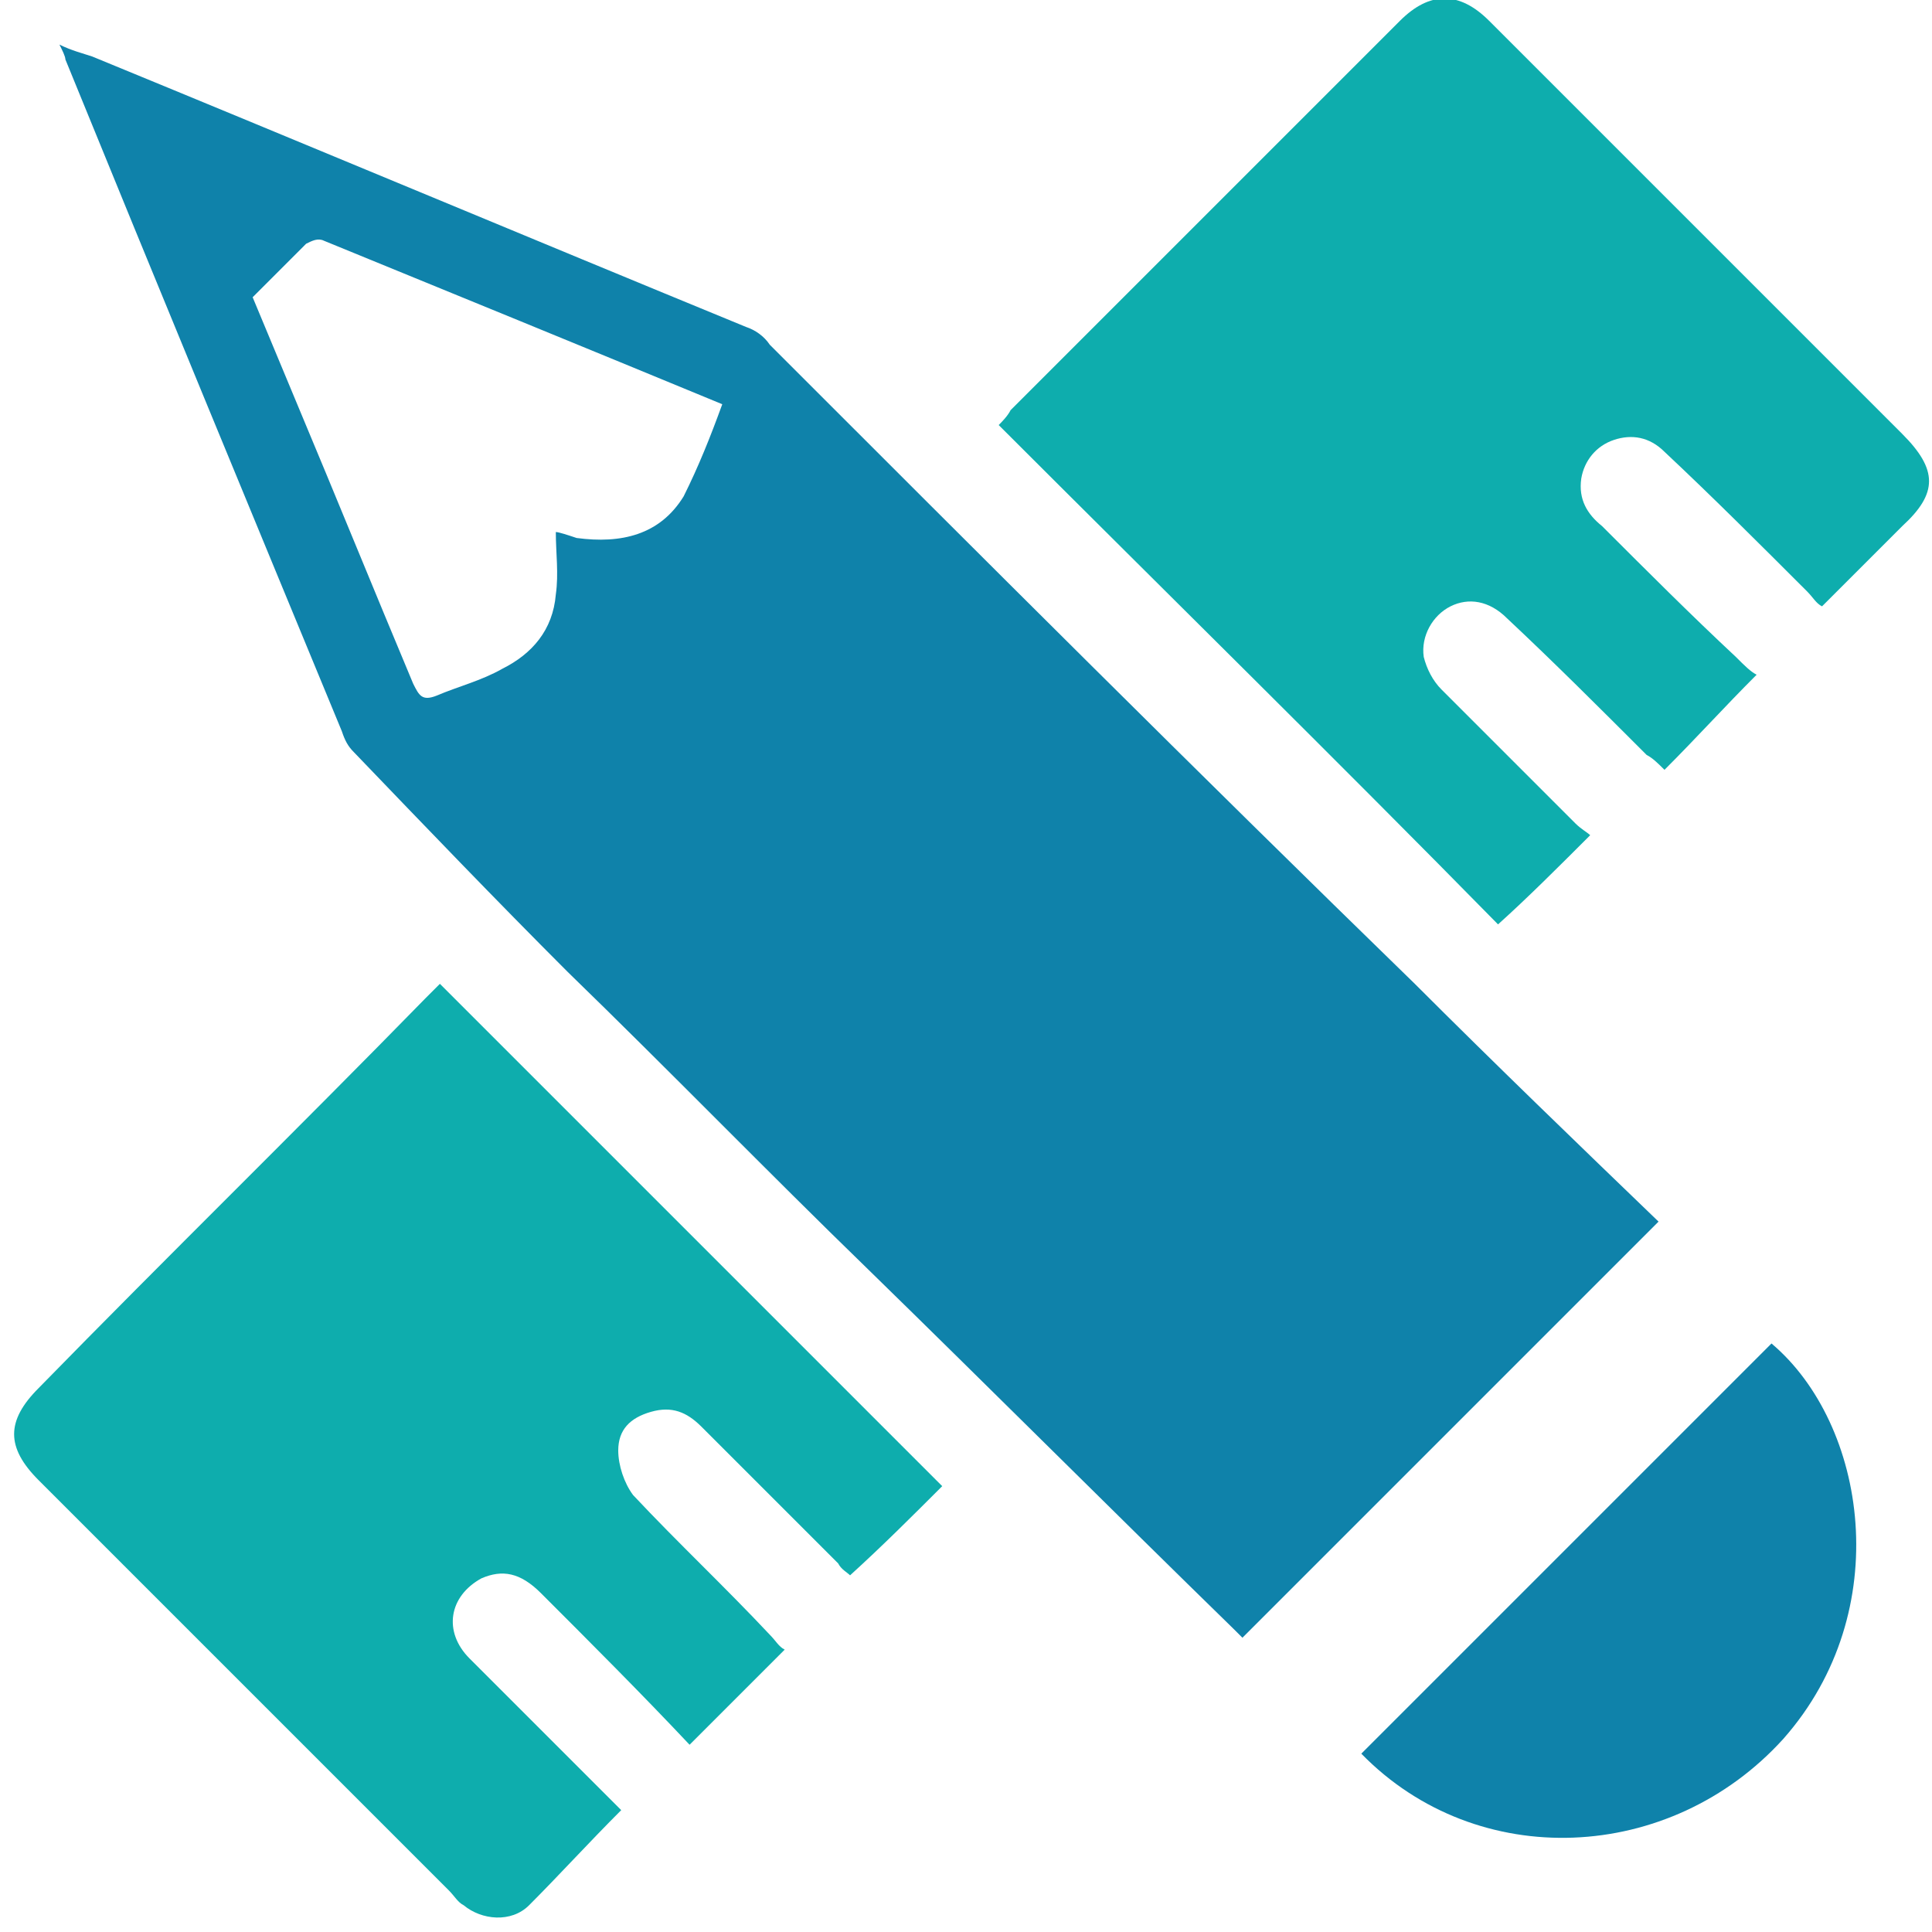 <?xml version="1.0" encoding="utf-8"?>
<!-- Generator: Adobe Illustrator 26.5.0, SVG Export Plug-In . SVG Version: 6.00 Build 0)  -->
<svg version="1.1" id="Layer_1" xmlns="http://www.w3.org/2000/svg" xmlns:xlink="http://www.w3.org/1999/xlink" x="0px" y="0px"
	 viewBox="0 0 65 65" style="enable-background:new 0 0 65 65;" xml:space="preserve">
<style type="text/css">
	.st0{fill:#0F82AA;}
	.st1{fill:#0EADAD;}
</style>
<g>
	<path class="st0" d="M2,1.5c0.4,0.2,0.8,0.3,1.1,0.4c7.3,3,14.7,6.1,22,9.1c0.3,0.1,0.6,0.3,0.8,0.6c7.2,7.2,14.4,14.4,21.7,21.5
		c2.7,2.7,5.5,5.4,8.2,8c-4.8,4.8-9.4,9.4-14,14c-0.1-0.1-0.2-0.2-0.3-0.3c-4.1-4-8.2-8.1-12.3-12.1c-3.4-3.3-6.7-6.7-10.1-10
		c-2.4-2.4-4.8-4.9-7.2-7.4c-0.2-0.2-0.3-0.4-0.4-0.7c-3.1-7.5-6.2-15-9.3-22.6C2.2,1.9,2.1,1.7,2,1.5z M8.5,10
		c0.5,1.2,1,2.4,1.5,3.6c1.3,3.1,2.6,6.3,3.9,9.4c0.2,0.4,0.3,0.6,0.8,0.4c0.7-0.3,1.5-0.5,2.2-0.9c1-0.5,1.7-1.3,1.8-2.5
		c0.1-0.7,0-1.4,0-2.1c0.1,0,0.4,0.1,0.7,0.2c1.5,0.2,2.8-0.1,3.6-1.4c0.5-1,0.9-2,1.3-3.1c-4.6-1.9-9-3.7-13.4-5.5
		c-0.2-0.1-0.4,0-0.6,0.1C9.7,8.8,9.1,9.4,8.5,10z"/>
	<path class="st1" d="M14.8,33.1c5.7,5.7,11.3,11.3,16.9,16.9c-1,1-2,2-3.1,3c-0.1-0.1-0.3-0.2-0.4-0.4c-1.5-1.5-3.1-3.1-4.6-4.6
		c-0.5-0.5-1-0.7-1.7-0.5c-0.7,0.2-1.1,0.6-1.1,1.3c0,0.5,0.2,1.1,0.5,1.5c1.5,1.6,3.1,3.1,4.6,4.7c0.2,0.2,0.3,0.4,0.5,0.5
		c-1,1-2.1,2.1-3.2,3.2c-1.6-1.7-3.3-3.4-5-5.1c-0.7-0.7-1.3-0.8-2-0.5c-1.1,0.6-1.3,1.8-0.4,2.7c1.2,1.2,2.3,2.3,3.5,3.5
		c0.5,0.5,1.1,1.1,1.6,1.6c-1.1,1.1-2.1,2.2-3.1,3.2c-0.6,0.6-1.6,0.5-2.2,0c-0.2-0.1-0.3-0.3-0.5-0.5c-4.6-4.6-9.2-9.2-13.8-13.8
		c-1.1-1.1-1.1-2,0-3.1c4.3-4.4,8.7-8.7,13-13.1C14.5,33.4,14.7,33.2,14.8,33.1z"/>
	<path class="st1" d="M59.1,22.7c-1.1,1.1-2,2.1-3.1,3.2c-0.2-0.2-0.4-0.4-0.6-0.5c-1.6-1.6-3.1-3.1-4.7-4.6
		c-0.6-0.6-1.3-0.7-1.9-0.4c-0.6,0.3-1,1-0.9,1.7c0.1,0.4,0.3,0.8,0.6,1.1c1.5,1.5,3,3,4.5,4.5c0.2,0.2,0.4,0.3,0.5,0.4
		c-1.1,1.1-2.1,2.1-3.1,3C45,25.6,39.3,20,33.6,14.3c0.1-0.1,0.3-0.3,0.4-0.5c4.4-4.4,8.7-8.7,13.1-13.1c1-1,2-1,3,0
		c4.6,4.6,9.3,9.3,13.9,13.9c1.2,1.2,1.2,2,0,3.1c-0.9,0.9-1.7,1.7-2.6,2.6c0,0,0,0-0.1,0.1c-0.2-0.1-0.3-0.3-0.5-0.5
		c-1.6-1.6-3.2-3.2-4.8-4.7c-0.5-0.5-1.1-0.6-1.7-0.4c-0.6,0.2-1,0.7-1.1,1.3c-0.1,0.7,0.2,1.2,0.7,1.6c1.5,1.5,3,3,4.5,4.4
		C58.7,22.4,58.9,22.6,59.1,22.7z"/>
	<path class="st0" d="M45.8,59c4.6-4.6,9.2-9.2,13.8-13.8c3.2,2.7,4.2,9,0.4,13.3C56.2,62.7,49.7,63,45.8,59z"/>
</g>
</svg>
